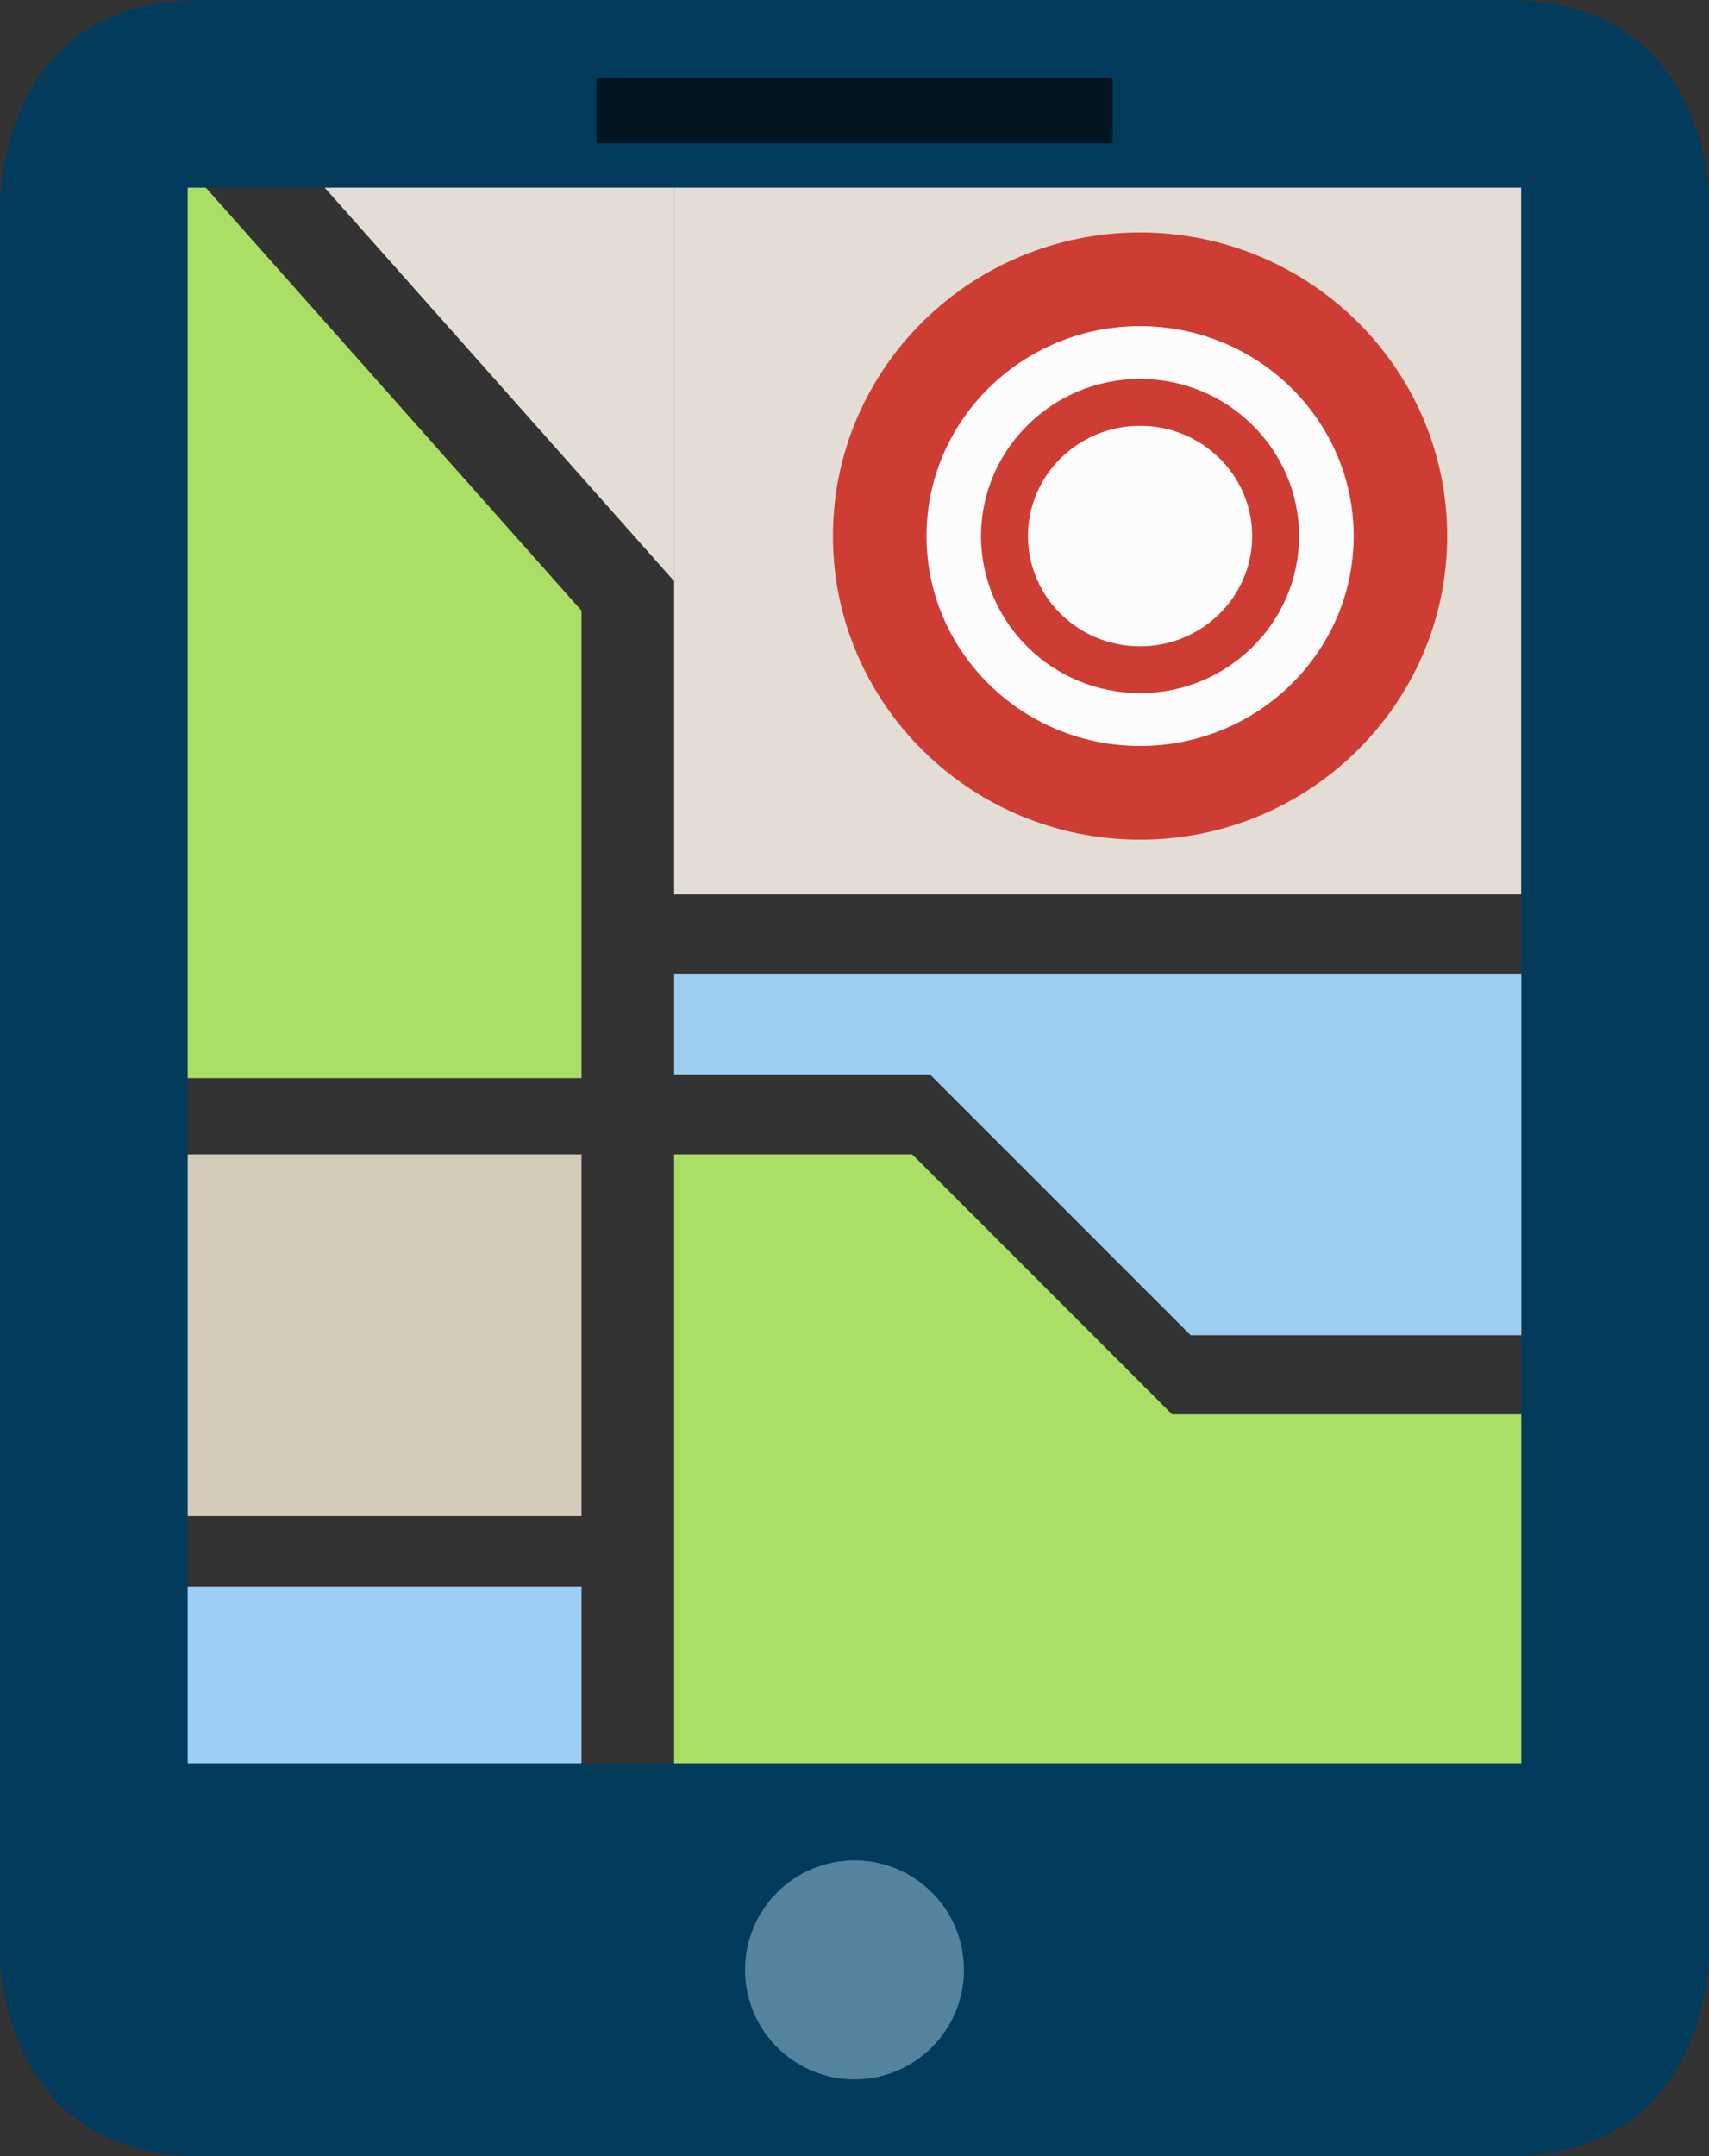 <?xml version="1.0" encoding="utf-8"?>
<!-- Generator: Adobe Illustrator 16.0.3, SVG Export Plug-In . SVG Version: 6.00 Build 0)  -->
<!DOCTYPE svg PUBLIC "-//W3C//DTD SVG 1.1//EN" "http://www.w3.org/Graphics/SVG/1.1/DTD/svg11.dtd">
<svg version="1.1" id="Capa_1" xmlns="http://www.w3.org/2000/svg" xmlns:xlink="http://www.w3.org/1999/xlink" x="0px" y="0px"
	 width="86.859px" height="109.561px" viewBox="0 0 86.859 109.561" enable-background="new 0 0 86.859 109.561"
	 xml:space="preserve">
<rect x="0" y="0" width="86.859" height="109.561" fill="#333333" stroke="none"/>
<g>
	<ellipse fill="#54839D" cx="43.597" cy="100.28" rx="8" ry="7"/>
	<rect x="34.263" y="8.535" fill="#E4DDD5" width="43.057" height="36.912"/>
	<circle fill="#FCFCFC" cx="58.984" cy="27.226" r="13.304"/>
	<polygon fill="#ABDE65" points="59.571,71.864 46.363,58.655 34.263,58.655 34.263,71.864 34.263,77.03 34.263,91.634 
		79.263,91.634 79.263,71.864 	"/>
	<rect x="8.68" y="80.614" fill="#9DCEF6" width="20.875" height="9.386"/>
	<path fill="#CD3D34" d="M57.941,11.812c-8.606,0-15.608,6.919-15.608,15.425s7.006,15.427,15.608,15.427
		c8.611,0,15.611-6.921,15.611-15.427S66.553,11.812,57.941,11.812z M57.941,37.903c-5.985,0-10.852-4.786-10.852-10.667
		s4.865-10.665,10.852-10.665c5.99,0,10.859,4.786,10.859,10.665C68.801,33.118,63.932,37.903,57.941,37.903z"/>
	<path fill="#CD3D34" d="M57.941,19.253c-4.448,0-8.08,3.583-8.08,7.985c0,4.4,3.621,7.981,8.08,7.981
		c4.457,0,8.084-3.581,8.084-7.981C66.025,22.836,62.395,19.253,57.941,19.253z M57.941,32.839c-3.145,0-5.696-2.514-5.696-5.603
		s2.559-5.601,5.696-5.601c3.146,0,5.701,2.513,5.701,5.601S61.086,32.839,57.941,32.839z"/>
	<rect x="8.68" y="58.655" fill="#D3CAB9" width="20.875" height="18.375"/>
	<polygon fill="#ABDE65" points="8.68,7.53 8.68,31.03 8.68,54.78 29.555,54.78 29.555,31.03 	"/>
	<path fill="#033B5C" d="M76.614-0.001c-5.467,0-8.898,0-10.932,0c-1.801,0-2.504,0-2.504,0H23.682c0,0-1.248,0-4.75,0
		c-2.053,0-4.875,0-8.686,0c-10.311,0-10.244,10.244-10.244,10.244v5.875v77.323v5.875c0,0-0.066,10.244,10.244,10.244
		c3.811,0,6.633,0,8.686,0c3.502,0,4.75,0,4.75,0h39.496c0,0,0.703,0,2.504,0c2.033,0,5.465,0,10.932,0
		c10.311,0,10.244-10.244,10.244-10.244v-5.875V16.118v-5.875C86.858,10.243,86.924-0.001,76.614-0.001z M43.43,105.652
		c-3.071,0-5.563-2.49-5.563-5.563c0-3.07,2.491-5.563,5.563-5.563s5.563,2.492,5.563,5.563
		C48.992,103.162,46.501,105.652,43.43,105.652z M77.321,89.59H9.539V9.535h67.781V89.59z"/>
	<polygon fill="#9DCDF1" points="34.263,49.468 34.263,54.593 47.263,54.593 60.513,67.843 77.321,67.843 77.321,49.468 	"/>
	<rect x="30.311" y="3.947" fill="#031521" width="26.238" height="3.333"/>
	<polygon fill="#E4DDD5" points="16.502,9.535 34.263,29.53 34.263,9.535 	"/>
</g>
</svg>
